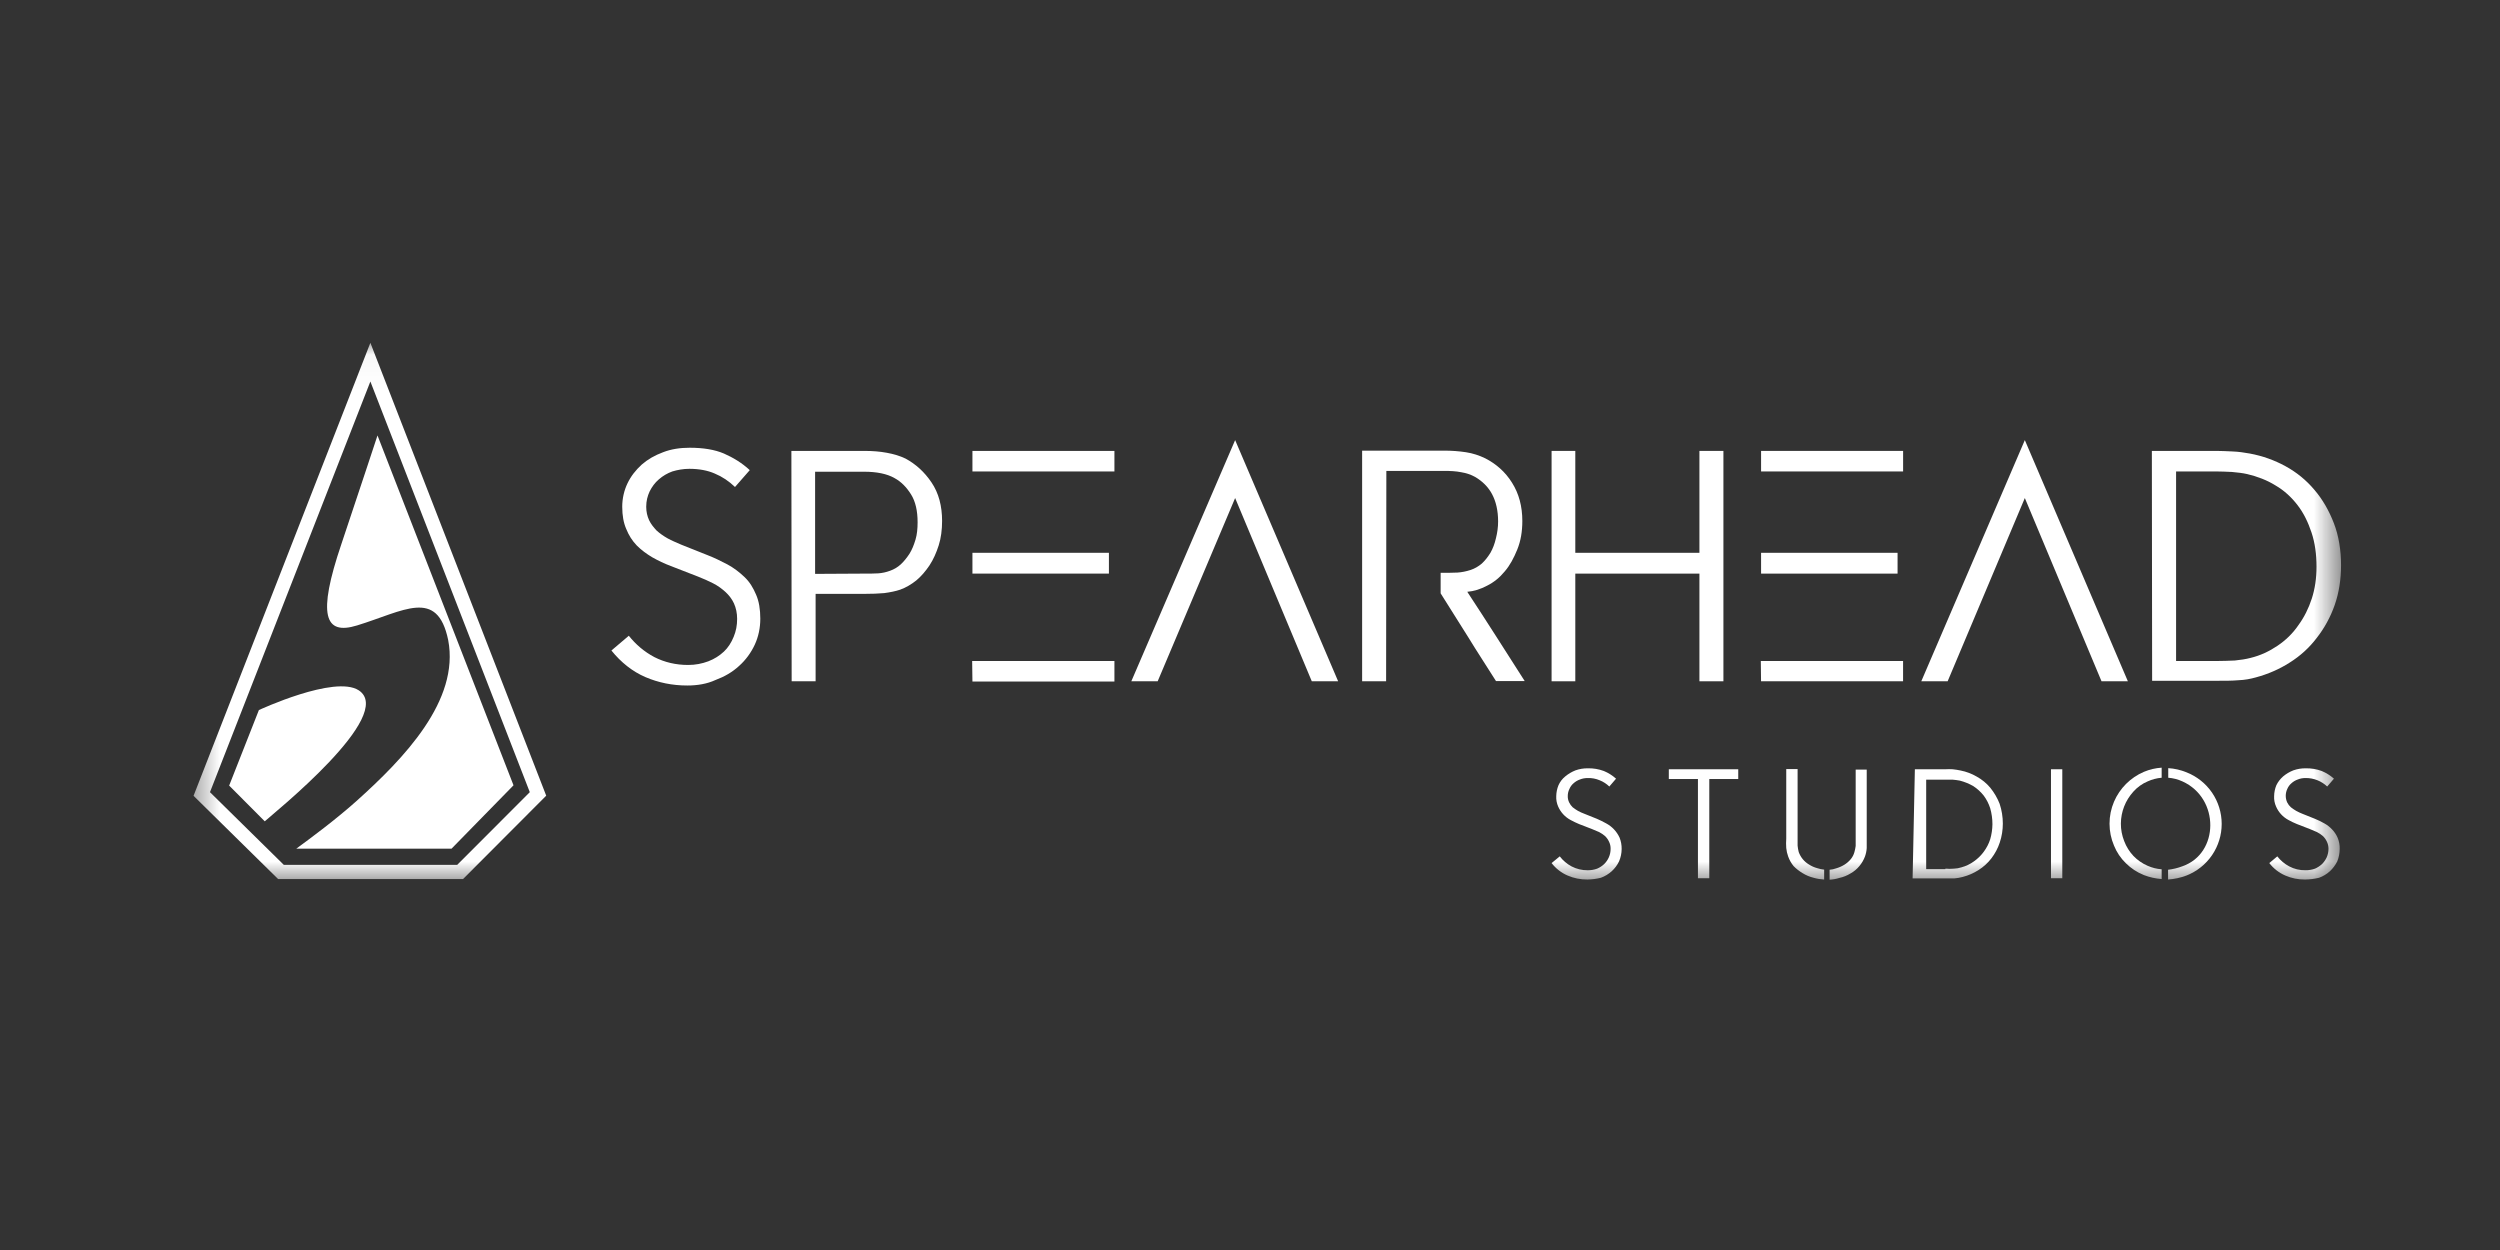 <svg width="74" height="37" viewBox="0 0 74 37" fill="none" xmlns="http://www.w3.org/2000/svg">
<rect x="0" y="0" width="74" height="37" fill="#333333" stroke="none"/>
<mask id="mask0_14_6479" style="mask-type:luminance" maskUnits="userSpaceOnUse" x="5" y="10" width="65" height="17">
<path d="M69.368 10.034H5.514V26.214H69.368V10.034Z" fill="white"/>
</mask>
<g mask="url(#mask0_14_6479)">
<path d="M10.963 11.292L15.682 23.448L13.532 25.601H8.402L6.215 23.448L10.963 11.292ZM10.963 10.147L5.729 23.556L8.232 26.02H13.706L16.168 23.552L10.963 10.147Z" fill="white"/>
<path d="M10.618 20.433C9.909 19.973 7.663 21.018 7.663 21.018L6.783 23.253L7.837 24.311C8.099 24.07 11.735 21.163 10.618 20.433Z" fill="white"/>
<path d="M11.174 12.889C11.174 12.889 10.614 14.589 10.104 16.107C9.39 18.214 9.605 18.811 10.569 18.513C11.951 18.09 12.943 17.393 13.266 18.944C13.611 20.736 11.959 22.449 10.539 23.722C9.921 24.273 9.207 24.8 8.771 25.12H13.366L15.2 23.245L11.174 12.889Z" fill="white"/>
<path d="M20.344 20.291C19.9 20.291 19.486 20.206 19.104 20.042C18.722 19.878 18.379 19.605 18.098 19.255L18.613 18.818C18.816 19.075 19.073 19.294 19.369 19.45C19.674 19.605 20.009 19.683 20.368 19.683C20.586 19.683 20.781 19.644 20.968 19.574C21.148 19.504 21.296 19.41 21.429 19.286C21.553 19.169 21.647 19.021 21.717 18.849C21.787 18.678 21.819 18.514 21.819 18.319C21.819 18.148 21.787 18 21.725 17.86C21.663 17.727 21.577 17.618 21.475 17.524C21.374 17.431 21.249 17.337 21.109 17.267C20.968 17.197 20.82 17.127 20.656 17.065L19.853 16.753C19.666 16.683 19.486 16.597 19.307 16.496C19.136 16.394 18.987 16.285 18.847 16.145C18.714 16.005 18.613 15.849 18.535 15.654C18.457 15.475 18.418 15.256 18.418 14.999C18.418 14.758 18.473 14.516 18.574 14.306C18.675 14.095 18.816 13.916 18.995 13.752C19.174 13.596 19.377 13.479 19.627 13.386C19.869 13.292 20.134 13.253 20.415 13.253C20.812 13.253 21.156 13.308 21.429 13.425C21.694 13.542 21.959 13.698 22.193 13.916L21.756 14.415C21.577 14.243 21.382 14.111 21.156 14.017C20.945 13.924 20.688 13.877 20.407 13.877C20.227 13.877 20.056 13.908 19.9 13.955C19.752 14.009 19.619 14.087 19.502 14.189C19.385 14.29 19.299 14.407 19.229 14.547C19.167 14.68 19.128 14.828 19.128 14.999C19.128 15.147 19.159 15.28 19.213 15.397C19.268 15.514 19.346 15.607 19.432 15.701C19.526 15.786 19.635 15.864 19.759 15.934C19.884 16.005 20.025 16.059 20.165 16.122L20.945 16.433C21.148 16.511 21.335 16.605 21.53 16.706C21.717 16.807 21.881 16.932 22.037 17.08C22.193 17.228 22.294 17.4 22.38 17.602C22.466 17.797 22.505 18.039 22.505 18.312C22.505 18.584 22.45 18.849 22.341 19.083C22.232 19.317 22.076 19.535 21.873 19.715C21.678 19.894 21.452 20.026 21.179 20.128C20.929 20.244 20.641 20.291 20.344 20.291Z" fill="white"/>
<path d="M23.425 13.347H25.593C25.82 13.347 26.038 13.363 26.248 13.402C26.459 13.44 26.638 13.495 26.802 13.573C27.106 13.737 27.364 13.97 27.574 14.282C27.785 14.594 27.886 14.976 27.886 15.42C27.886 15.677 27.855 15.927 27.785 16.145C27.715 16.363 27.629 16.558 27.512 16.737C27.395 16.909 27.27 17.057 27.122 17.181C26.974 17.298 26.818 17.392 26.646 17.454C26.506 17.501 26.35 17.532 26.171 17.556C26.007 17.571 25.804 17.579 25.554 17.579H24.142V20.166H23.433L23.425 13.347ZM25.554 16.979C25.734 16.979 25.882 16.979 25.999 16.971C26.108 16.963 26.225 16.94 26.35 16.893C26.459 16.854 26.568 16.792 26.662 16.706C26.756 16.62 26.841 16.511 26.919 16.394C26.997 16.27 27.052 16.129 27.099 15.973C27.145 15.818 27.161 15.646 27.161 15.459C27.161 15.124 27.099 14.843 26.966 14.633C26.833 14.422 26.677 14.259 26.475 14.15C26.256 14.025 25.952 13.963 25.578 13.963H24.127V16.987L25.554 16.979Z" fill="white"/>
<path d="M28.776 19.566H32.987V20.174H28.784L28.776 19.566ZM28.784 13.347H32.987V13.955H28.784V13.347ZM28.784 16.363H32.824V16.979H28.784V16.363Z" fill="white"/>
<path d="M36.56 13.027L39.609 20.166H38.829L36.56 14.742L34.267 20.166H33.487L36.56 13.027Z" fill="white"/>
<path d="M41.029 20.166H40.319V13.339H42.752C42.971 13.339 43.189 13.355 43.392 13.386C43.595 13.417 43.782 13.479 43.961 13.565C44.281 13.729 44.554 13.963 44.757 14.29C44.96 14.61 45.061 14.991 45.061 15.42C45.061 15.732 45.014 16.012 44.913 16.262C44.812 16.511 44.694 16.737 44.538 16.916C44.391 17.096 44.219 17.236 44.016 17.337C43.821 17.439 43.634 17.501 43.431 17.517C43.72 17.961 44.008 18.397 44.289 18.841C44.57 19.286 44.85 19.714 45.131 20.159H44.281C44.008 19.722 43.727 19.301 43.462 18.865C43.189 18.428 42.916 18 42.643 17.563V16.955C42.846 16.955 43.01 16.955 43.142 16.948C43.259 16.94 43.392 16.916 43.532 16.87C43.649 16.831 43.759 16.768 43.86 16.683C43.961 16.589 44.039 16.488 44.117 16.363C44.188 16.238 44.242 16.098 44.281 15.927C44.32 15.771 44.344 15.607 44.344 15.436C44.344 15.116 44.281 14.843 44.164 14.625C44.047 14.407 43.876 14.243 43.665 14.118C43.54 14.048 43.4 14.002 43.252 13.978C43.096 13.947 42.94 13.939 42.76 13.939H41.036L41.029 20.166Z" fill="white"/>
<path d="M52.12 19.566H56.331V20.166H52.127L52.12 19.566Z" fill="white"/>
<path d="M56.332 13.347H52.128V13.955H56.332V13.347Z" fill="white"/>
<path d="M56.168 16.363H52.128V16.979H56.168V16.363Z" fill="white"/>
<path d="M50.303 13.347V16.363H46.629V13.347H45.927V20.166H46.629V16.979H50.303V20.166H51.013V13.347H50.303Z" fill="white"/>
<path d="M59.935 13.027L62.985 20.166H62.205L59.935 14.742L57.65 20.166H56.87L59.935 13.027Z" fill="white"/>
<path d="M63.695 13.347H65.621C65.746 13.347 65.894 13.355 66.081 13.363C66.261 13.37 66.425 13.394 66.596 13.425C66.971 13.495 67.321 13.62 67.649 13.799C67.977 13.978 68.265 14.212 68.507 14.5C68.749 14.781 68.944 15.124 69.084 15.49C69.225 15.857 69.295 16.285 69.295 16.729C69.295 17.15 69.233 17.548 69.108 17.906C68.983 18.265 68.803 18.592 68.577 18.881C68.359 19.169 68.086 19.418 67.774 19.613C67.47 19.808 67.127 19.956 66.776 20.05C66.612 20.096 66.448 20.128 66.253 20.135C66.073 20.151 65.871 20.151 65.645 20.151H63.703L63.695 13.347ZM65.606 19.566C65.801 19.566 65.98 19.558 66.151 19.551C66.315 19.535 66.472 19.512 66.62 19.473C66.908 19.403 67.173 19.278 67.415 19.114C67.657 18.951 67.868 18.748 68.032 18.506C68.203 18.273 68.335 18.008 68.429 17.719C68.523 17.431 68.569 17.111 68.569 16.776C68.569 16.41 68.523 16.067 68.421 15.763C68.32 15.459 68.188 15.186 68.008 14.953C67.829 14.719 67.61 14.516 67.353 14.368C67.103 14.212 66.815 14.103 66.518 14.033C66.385 14.002 66.237 13.986 66.066 13.97C65.902 13.963 65.746 13.955 65.606 13.955H64.412V19.566H65.606Z" fill="white"/>
<path d="M53.986 26.034C53.883 26.028 53.781 26.011 53.682 25.982C53.567 25.954 53.456 25.907 53.356 25.845C53.258 25.787 53.17 25.717 53.091 25.637C53.021 25.552 52.967 25.456 52.93 25.353C52.901 25.272 52.881 25.188 52.873 25.102C52.866 25.009 52.866 24.916 52.873 24.823V22.765H53.209V24.842C53.209 24.903 53.209 24.97 53.209 25.031C53.215 25.095 53.226 25.158 53.242 25.22C53.298 25.375 53.404 25.505 53.545 25.589C53.621 25.638 53.704 25.675 53.791 25.698C53.857 25.72 53.926 25.735 53.995 25.741V26.034H53.986ZM54.156 25.745C54.222 25.74 54.288 25.726 54.35 25.703C54.437 25.678 54.52 25.642 54.596 25.594C54.666 25.551 54.729 25.496 54.781 25.433C54.832 25.372 54.869 25.301 54.89 25.225C54.907 25.165 54.92 25.103 54.928 25.041C54.928 24.974 54.928 24.908 54.928 24.851V22.78H55.255V24.823C55.255 24.913 55.255 25.012 55.255 25.102C55.25 25.188 55.232 25.272 55.203 25.353C55.164 25.456 55.108 25.552 55.037 25.637C54.964 25.725 54.876 25.799 54.776 25.854C54.674 25.917 54.562 25.962 54.445 25.987C54.351 26.017 54.254 26.034 54.156 26.039V25.745Z" fill="white"/>
<path d="M50.259 23.059H49.397V22.77H51.452V23.059H50.595V25.996H50.259V23.059Z" fill="white"/>
<path d="M56.68 22.77H57.589C57.658 22.766 57.727 22.766 57.797 22.77C57.878 22.778 57.959 22.791 58.038 22.808C58.205 22.841 58.365 22.902 58.512 22.988C58.665 23.072 58.802 23.185 58.914 23.319C59.029 23.462 59.122 23.621 59.189 23.792C59.252 23.981 59.284 24.179 59.284 24.378C59.284 24.568 59.254 24.756 59.194 24.936C59.138 25.107 59.053 25.267 58.943 25.41C58.839 25.544 58.713 25.66 58.569 25.75C58.423 25.845 58.263 25.915 58.095 25.958C58.015 25.98 57.932 25.994 57.849 26.001C57.764 26.001 57.669 26.001 57.56 26.001H56.613L56.68 22.77ZM57.584 25.712C57.669 25.72 57.754 25.72 57.839 25.712C57.913 25.71 57.986 25.697 58.057 25.674C58.192 25.638 58.319 25.577 58.431 25.495C58.542 25.416 58.64 25.32 58.72 25.211C58.803 25.099 58.868 24.975 58.91 24.842C58.952 24.697 58.974 24.548 58.976 24.397C58.976 24.237 58.954 24.078 58.91 23.924C58.866 23.788 58.801 23.66 58.715 23.546C58.628 23.437 58.524 23.343 58.407 23.267C58.282 23.196 58.149 23.142 58.01 23.106C57.94 23.093 57.868 23.084 57.797 23.078H57.015V25.726H57.584V25.712Z" fill="white"/>
<path d="M60.709 22.77H61.044V25.996H60.709V22.77Z" fill="white"/>
<path d="M46.988 26.034C46.786 26.036 46.586 25.996 46.401 25.916C46.214 25.835 46.051 25.708 45.927 25.547L46.169 25.348C46.263 25.471 46.382 25.573 46.519 25.646C46.665 25.722 46.828 25.761 46.993 25.76C47.09 25.761 47.185 25.745 47.276 25.712C47.354 25.679 47.424 25.633 47.485 25.575C47.543 25.518 47.589 25.451 47.622 25.376C47.657 25.297 47.674 25.212 47.674 25.126C47.676 25.052 47.659 24.979 47.627 24.913C47.598 24.851 47.558 24.795 47.509 24.747C47.455 24.701 47.396 24.662 47.334 24.629L47.12 24.539L46.742 24.393C46.654 24.356 46.569 24.315 46.486 24.27C46.323 24.182 46.195 24.042 46.121 23.872C46.079 23.776 46.059 23.67 46.065 23.565C46.067 23.454 46.089 23.346 46.131 23.243C46.176 23.142 46.244 23.053 46.33 22.983C46.421 22.907 46.523 22.847 46.633 22.803C46.751 22.761 46.876 22.74 47.002 22.742C47.163 22.738 47.324 22.766 47.475 22.822C47.608 22.877 47.729 22.954 47.835 23.049L47.636 23.281C47.554 23.202 47.458 23.139 47.352 23.097C47.24 23.049 47.119 23.026 46.997 23.03C46.918 23.029 46.839 23.044 46.765 23.073C46.695 23.098 46.631 23.136 46.576 23.186C46.522 23.232 46.48 23.291 46.453 23.357C46.421 23.422 46.405 23.493 46.406 23.565C46.404 23.631 46.419 23.695 46.448 23.754C46.474 23.807 46.509 23.856 46.552 23.896C46.603 23.936 46.657 23.972 46.713 24.005C46.774 24.037 46.838 24.066 46.903 24.09L47.267 24.236C47.359 24.276 47.449 24.32 47.537 24.369C47.715 24.463 47.856 24.612 47.94 24.795C47.982 24.901 48.003 25.016 48.001 25.131C48 25.256 47.974 25.38 47.925 25.495C47.873 25.606 47.798 25.705 47.708 25.788C47.614 25.873 47.505 25.939 47.386 25.982C47.255 26.015 47.122 26.032 46.988 26.034Z" fill="white"/>
<path d="M63.985 23.021C63.841 23.033 63.701 23.07 63.569 23.13C63.408 23.198 63.264 23.302 63.148 23.432C62.912 23.691 62.78 24.028 62.778 24.378C62.777 24.557 62.811 24.733 62.877 24.899C62.938 25.06 63.03 25.208 63.148 25.334C63.267 25.459 63.41 25.558 63.569 25.627C63.701 25.686 63.842 25.721 63.985 25.731V26.02C63.804 26.007 63.625 25.967 63.455 25.901C63.257 25.821 63.076 25.702 62.925 25.551C62.773 25.404 62.654 25.227 62.575 25.031C62.487 24.825 62.442 24.604 62.442 24.381C62.442 24.157 62.487 23.936 62.575 23.73C62.745 23.333 63.062 23.016 63.46 22.846C63.627 22.776 63.805 22.734 63.985 22.723V23.021Z" fill="white"/>
<path d="M64.18 23.021V22.737C64.365 22.748 64.547 22.79 64.719 22.86C65.027 22.981 65.291 23.191 65.477 23.463C65.662 23.736 65.762 24.058 65.762 24.388C65.762 24.718 65.662 25.04 65.477 25.312C65.291 25.585 65.027 25.795 64.719 25.916C64.545 25.982 64.361 26.021 64.175 26.034V25.745C64.321 25.728 64.464 25.693 64.601 25.641C65.69 25.263 65.709 23.631 64.601 23.13C64.468 23.069 64.326 23.032 64.18 23.021Z" fill="white"/>
<path d="M68.228 26.034C68.027 26.036 67.829 25.996 67.645 25.916C67.458 25.835 67.295 25.708 67.171 25.547L67.408 25.348C67.504 25.471 67.625 25.573 67.763 25.646C67.909 25.723 68.072 25.762 68.237 25.759C68.335 25.761 68.433 25.745 68.525 25.712C68.602 25.678 68.672 25.631 68.734 25.575C68.79 25.517 68.837 25.45 68.871 25.376C68.905 25.297 68.923 25.212 68.924 25.126C68.924 25.052 68.908 24.979 68.876 24.913C68.847 24.851 68.807 24.795 68.758 24.747C68.704 24.701 68.645 24.662 68.582 24.629L68.369 24.539L67.99 24.392C67.903 24.357 67.818 24.316 67.735 24.27C67.572 24.182 67.444 24.042 67.371 23.872C67.328 23.776 67.308 23.67 67.314 23.565C67.316 23.454 67.338 23.346 67.38 23.243C67.428 23.144 67.496 23.056 67.579 22.983C67.669 22.907 67.772 22.846 67.881 22.803C68 22.761 68.125 22.74 68.251 22.742C68.412 22.739 68.573 22.766 68.724 22.822C68.857 22.877 68.978 22.954 69.085 23.049L68.885 23.281C68.802 23.202 68.704 23.139 68.597 23.096C68.486 23.051 68.366 23.028 68.246 23.03C68.167 23.029 68.088 23.043 68.014 23.073C67.944 23.097 67.88 23.136 67.825 23.186C67.771 23.232 67.729 23.291 67.702 23.357C67.673 23.419 67.658 23.487 67.658 23.555C67.658 23.624 67.673 23.692 67.702 23.754C67.729 23.808 67.766 23.856 67.811 23.896C67.862 23.936 67.916 23.972 67.972 24.005C68.031 24.037 68.093 24.065 68.156 24.09L68.521 24.236C68.615 24.275 68.707 24.319 68.795 24.369C68.882 24.417 68.96 24.477 69.028 24.549C69.097 24.62 69.153 24.704 69.193 24.795C69.238 24.901 69.259 25.015 69.255 25.13C69.254 25.255 69.23 25.379 69.184 25.495C69.129 25.605 69.055 25.704 68.966 25.788C68.873 25.873 68.763 25.939 68.644 25.982C68.508 26.015 68.368 26.033 68.228 26.034Z" fill="white"/>
</g>
</svg>
